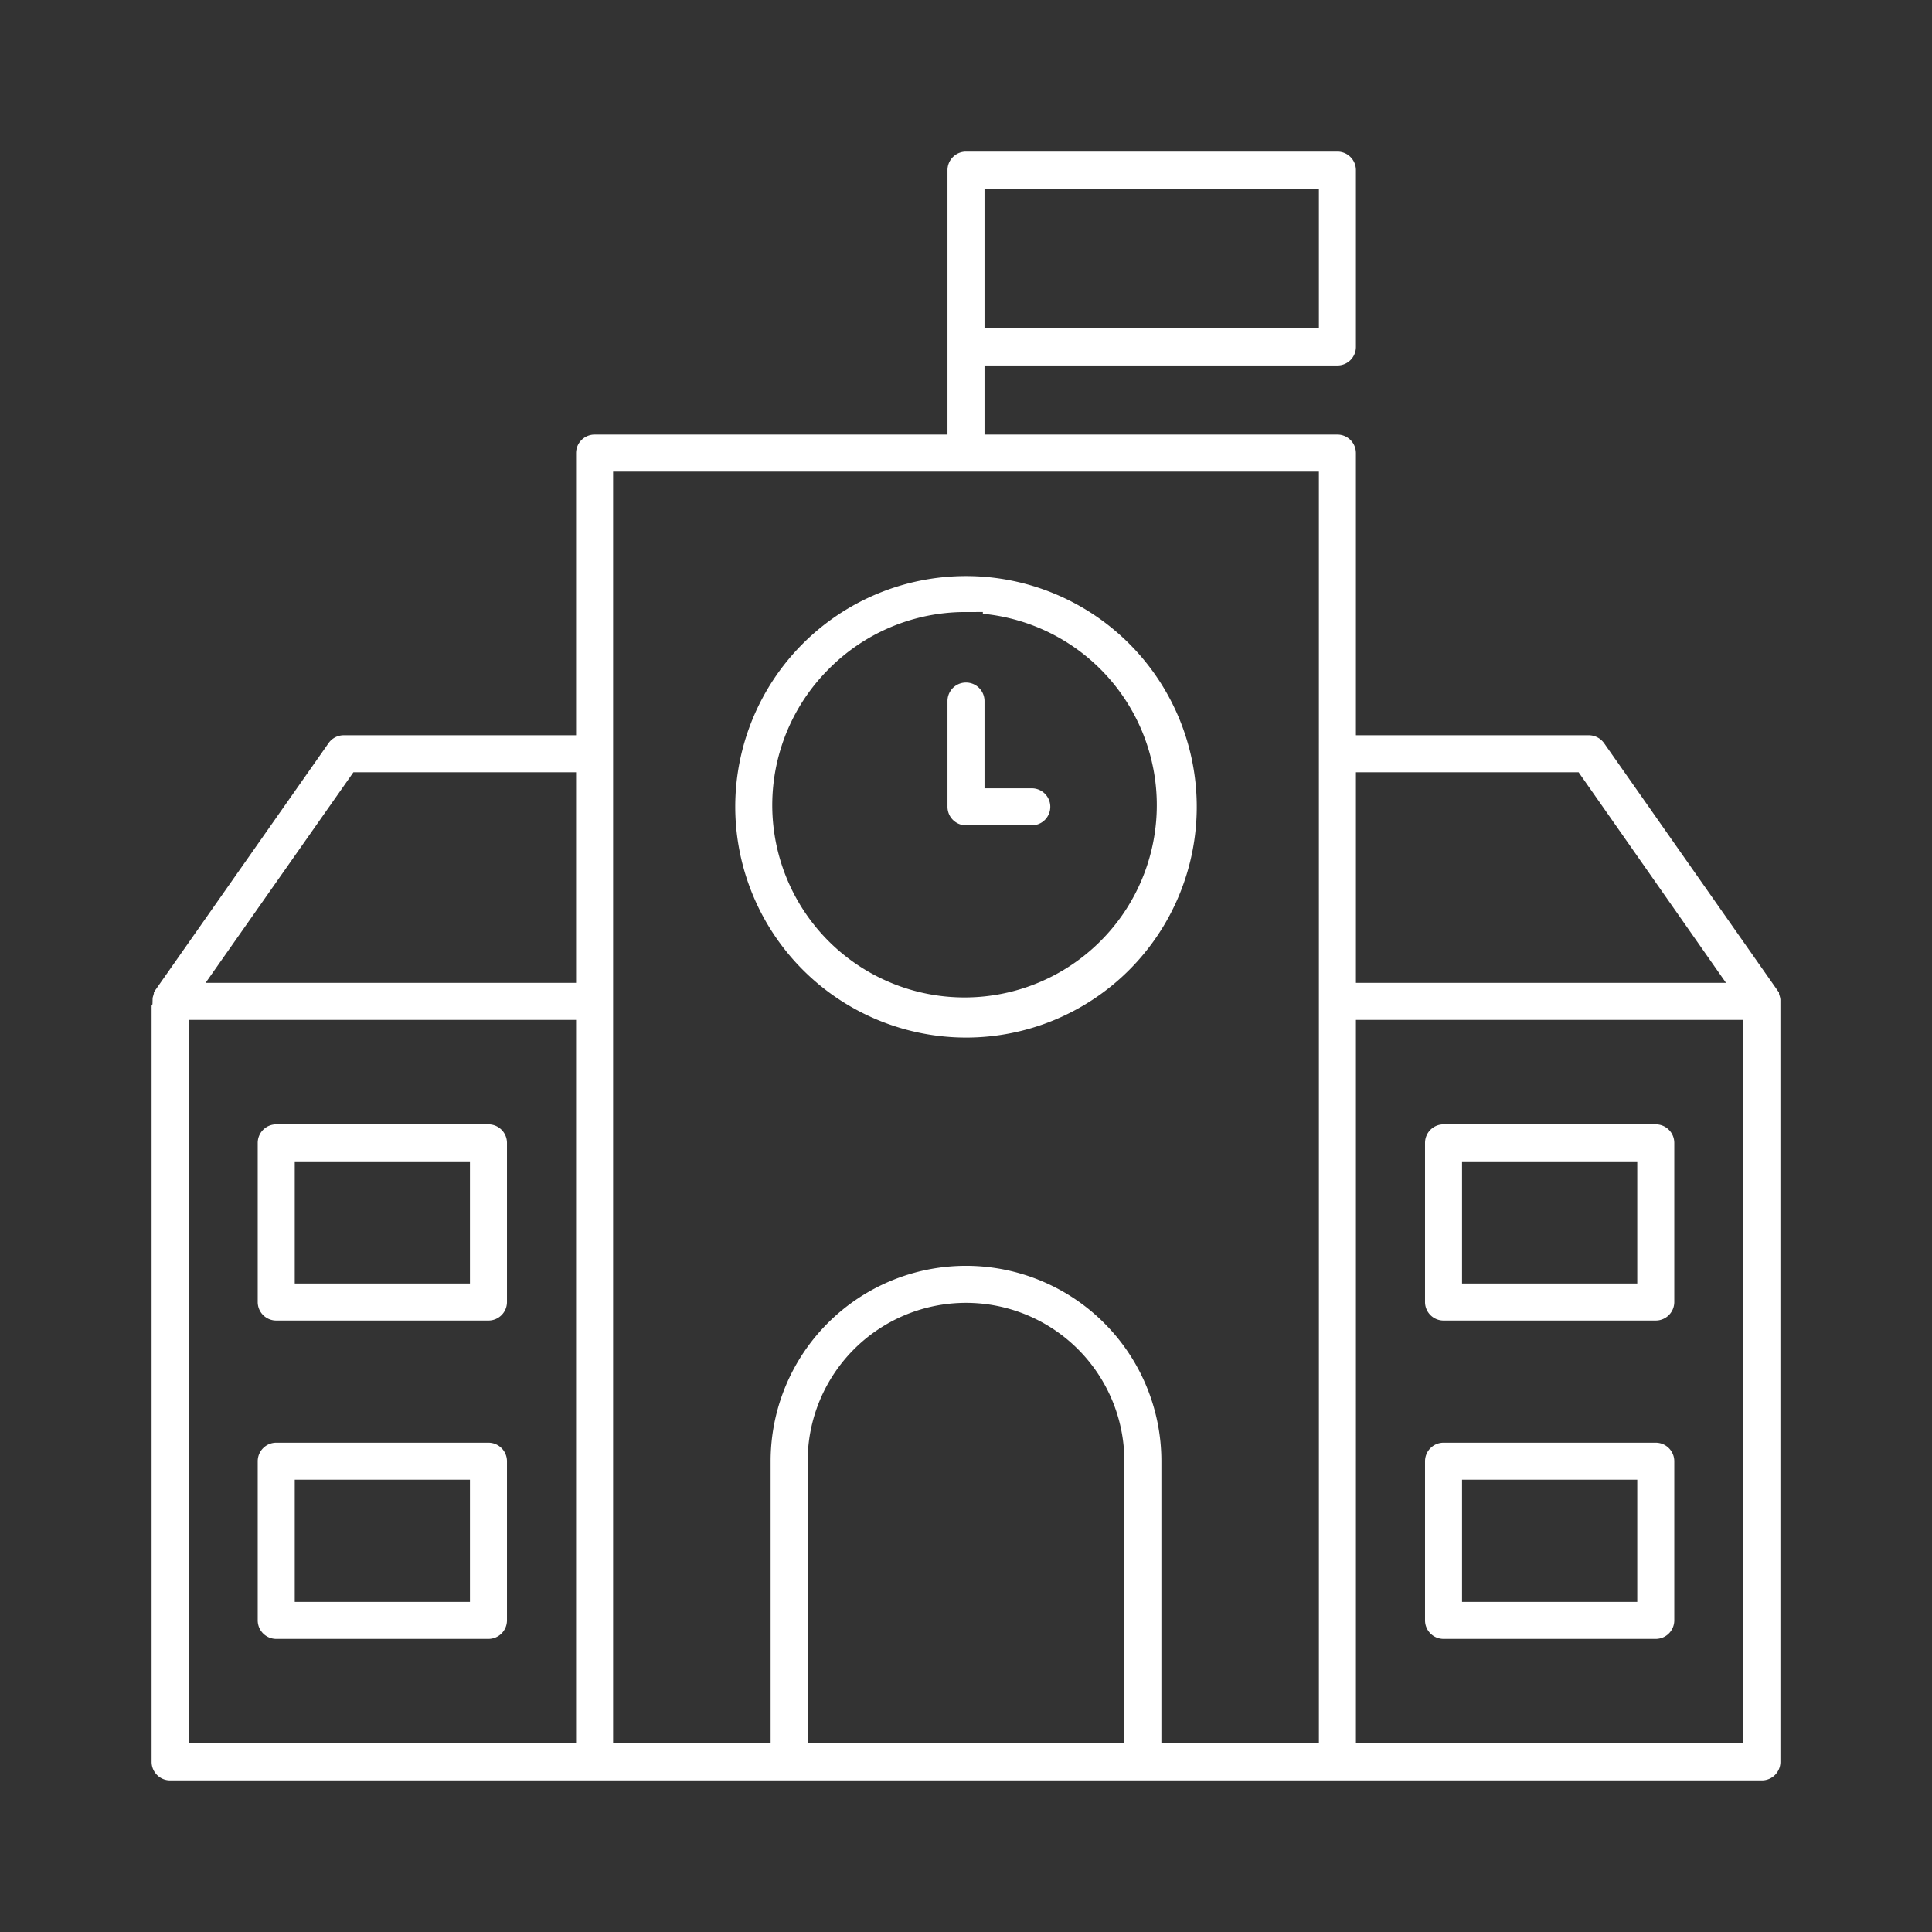 <svg id="Layer_1" data-name="Layer 1" xmlns="http://www.w3.org/2000/svg" viewBox="0 0 300 300"><rect x="0" y="0" width="300" height="300" fill="#333333" stroke="none"/><defs><style>.cls-1{fill:#fff;}</style></defs><path class="cls-1" d="M42.891,254.49h32.958a2.878,2.878,0,0,0,2.873-2.875V226.897a2.877,2.877,0,0,0-2.873-2.874h-32.958a2.877,2.877,0,0,0-2.873,2.874v24.718A2.878,2.878,0,0,0,42.891,254.49Zm2.876-24.718H72.973v18.969h-27.206Z"/><path class="cls-1" d="M42.891,205.055h32.958a2.877,2.877,0,0,0,2.873-2.874V177.463a2.877,2.877,0,0,0-2.873-2.873h-32.958a2.877,2.877,0,0,0-2.873,2.873v24.718A2.877,2.877,0,0,0,42.891,205.055Zm2.876-24.717H72.973v18.968h-27.206Z"/><path class="cls-1" d="M224.151,254.49h32.958a2.878,2.878,0,0,0,2.873-2.875V226.897a2.877,2.877,0,0,0-2.873-2.874h-32.958a2.876,2.876,0,0,0-2.872,2.874v24.718A2.877,2.877,0,0,0,224.151,254.49Zm2.876-24.718h27.206v18.969H227.027Z"/><path class="cls-1" d="M150,128.157h10.161a2.875,2.875,0,1,0,0-5.749h-7.287V108.804a2.875,2.875,0,0,0-5.749,0v16.479A2.879,2.879,0,0,0,150,128.157Z"/><path class="cls-1" d="M224.151,205.055h32.958a2.877,2.877,0,0,0,2.873-2.874V177.463a2.877,2.877,0,0,0-2.873-2.873h-32.958a2.876,2.876,0,0,0-2.872,2.873v24.718A2.876,2.876,0,0,0,224.151,205.055Zm2.876-24.717h27.206v18.968H227.027Z"/><path class="cls-1" d="M276.437,155.001c-.023-.104-.051-.209-.083-.315l-.112-.37v-.198L249.096,115.419a2.934,2.934,0,0,0-2.477-1.25H210.547V70.354a2.877,2.877,0,0,0-2.873-2.873H152.875V56.752h54.8a2.878,2.878,0,0,0,2.873-2.875V26.413a2.877,2.877,0,0,0-2.873-2.873H150a2.878,2.878,0,0,0-2.875,2.873V67.481H92.328a2.878,2.878,0,0,0-2.875,2.873V114.169H53.373A2.874,2.874,0,0,0,51.023,115.388l-26.945,38.415-.182.283v.174c-.064.222-.184.636-.196.691l-.023.971-.137.246v117.418a2.878,2.878,0,0,0,2.875,2.874h247.171a2.878,2.878,0,0,0,2.875-2.874V155.218ZM152.875,29.287h51.924V51.003H152.875ZM89.453,270.712H29.289V158.367H89.453Zm0-118.094H31.922L54.878,119.918H89.453Zm85.138,118.094H125.412V226.897a24.589,24.589,0,0,1,49.179,0Zm30.208,0h-24.459V226.897a30.339,30.339,0,0,0-60.679,0v43.814h-24.459V73.229H204.798Zm5.749-150.794h34.577l22.89,32.7h-57.467Zm60.166,150.794h-60.166V158.367h60.166Z"/><path class="cls-1" d="M150,161.113a35.831,35.831,0,1,0-35.831-35.831A35.871,35.871,0,0,0,150,161.113ZM128.6,103.975a29.847,29.847,0,0,1,21.195-8.938h.002l2.821-.002v.266l.886.102a29.856,29.856,0,1,1-24.904,8.572Z"/></svg>